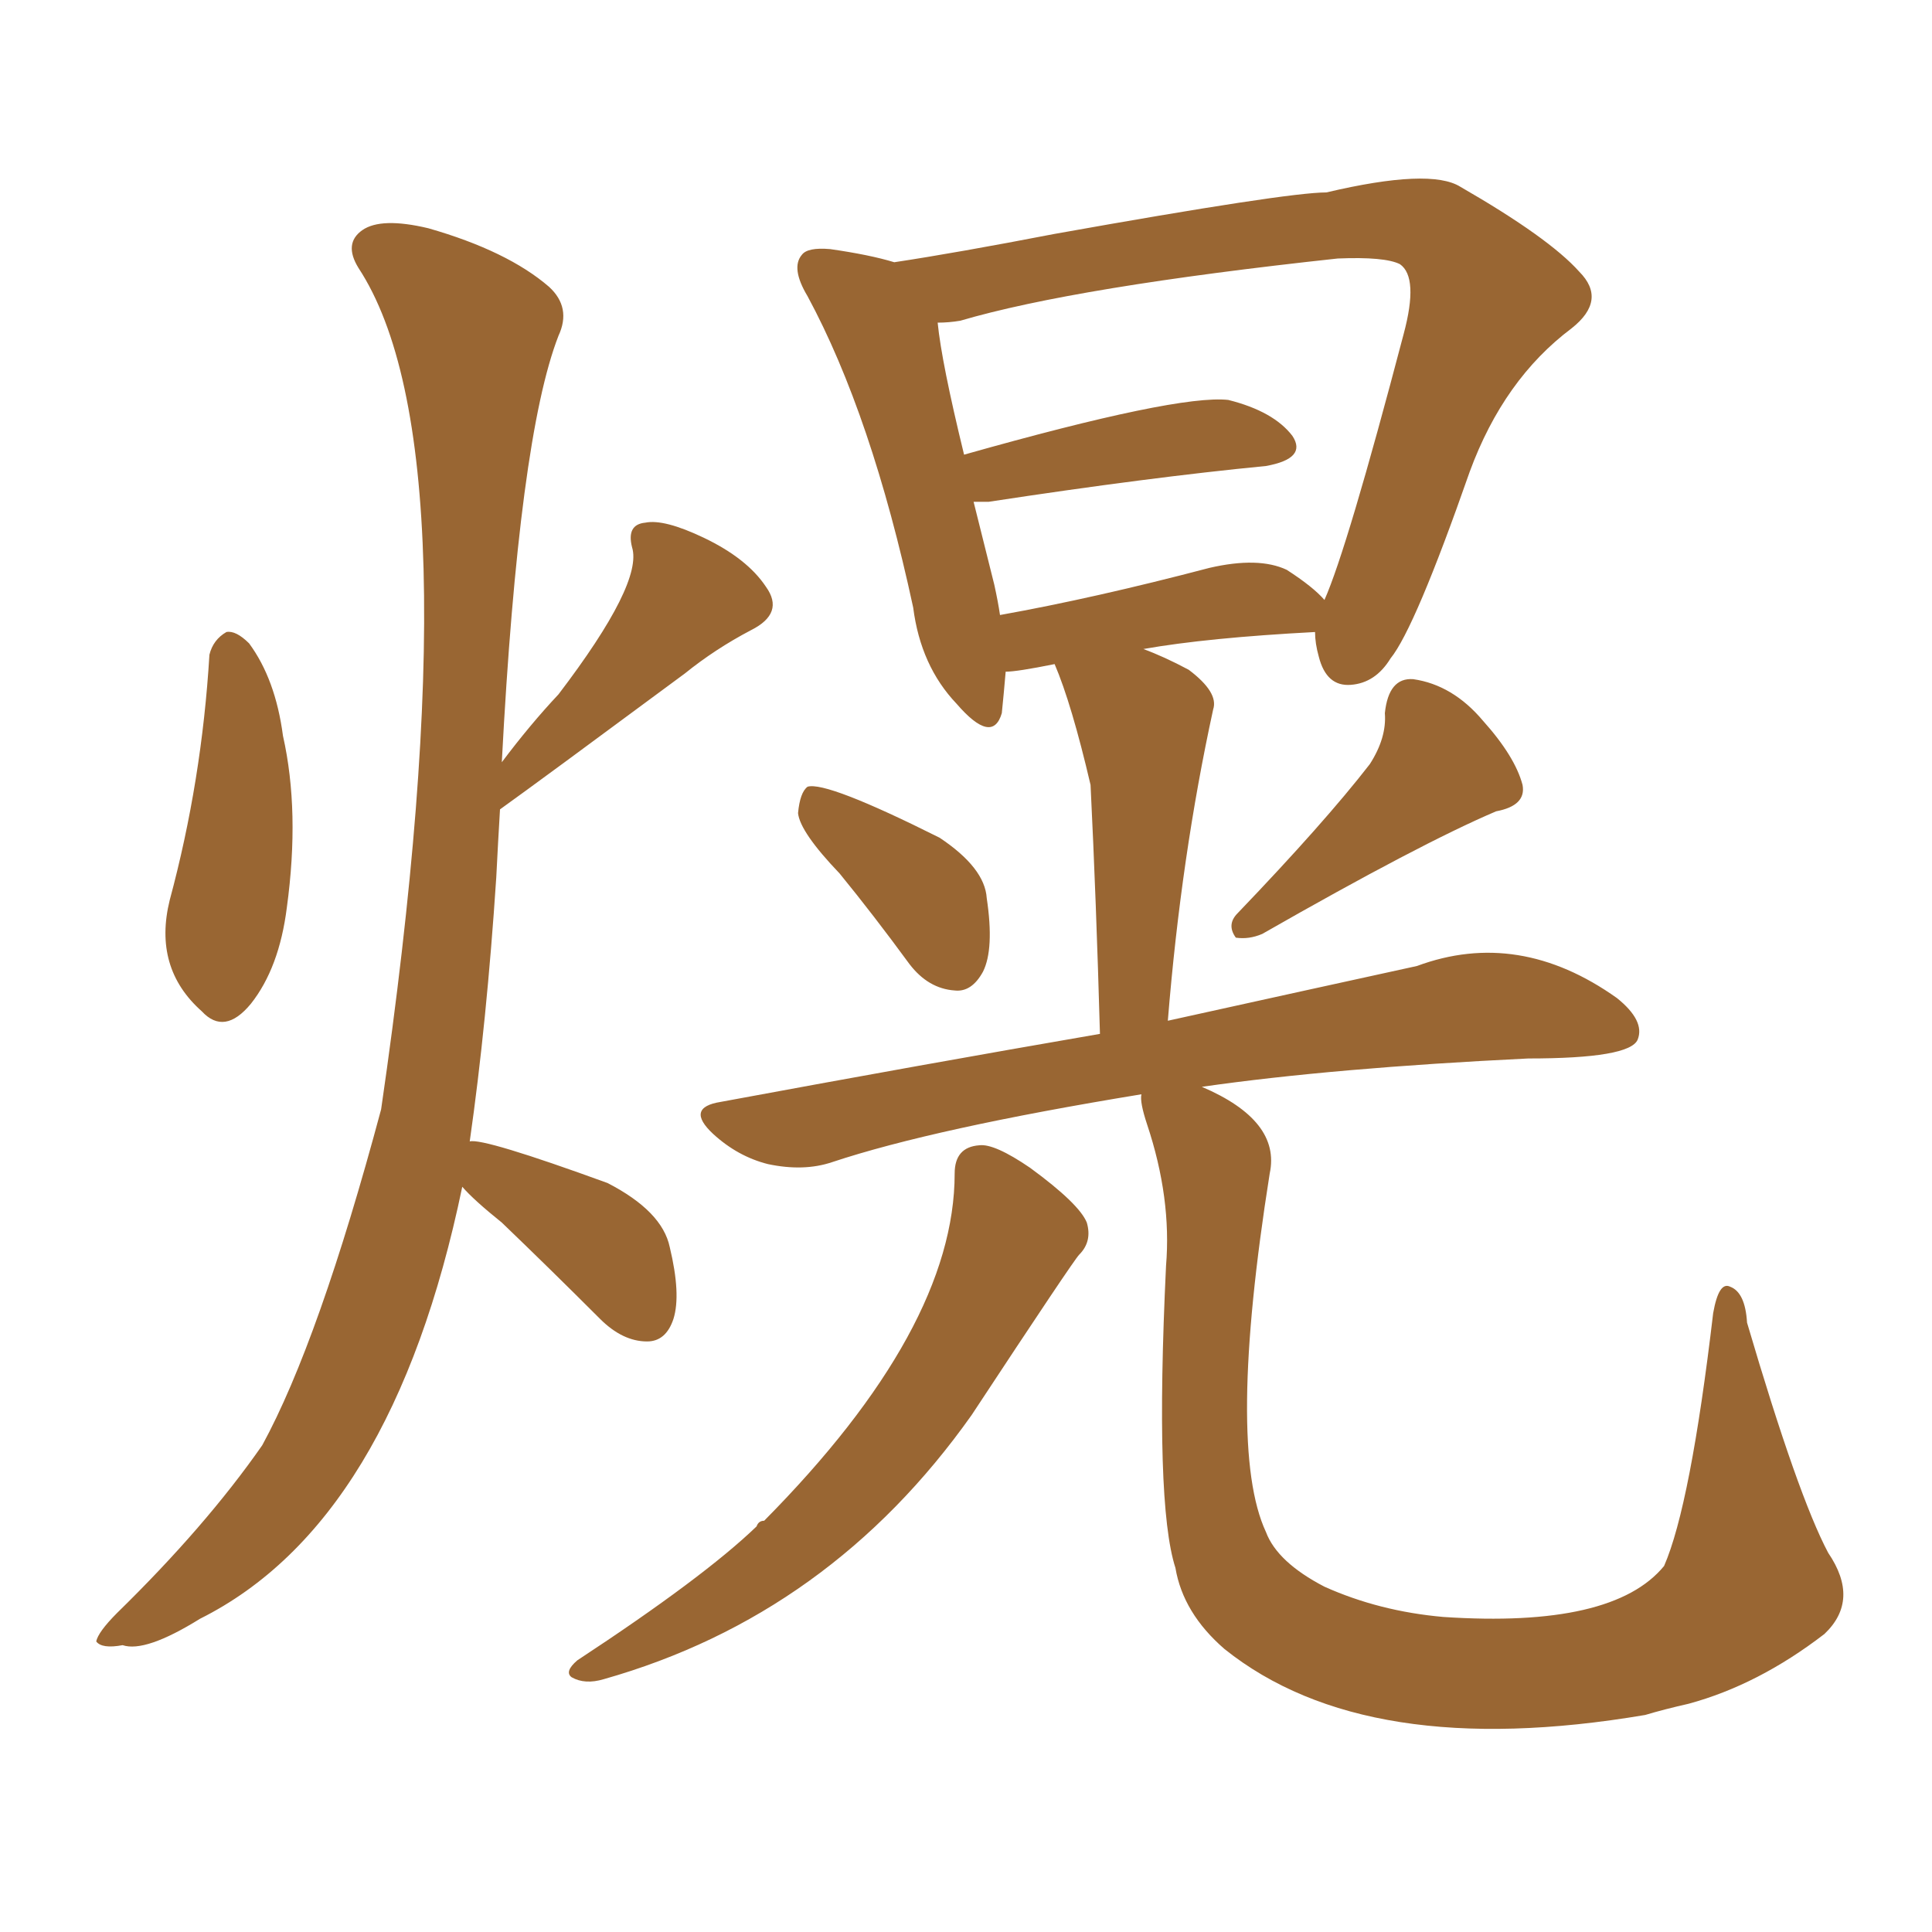 <svg xmlns="http://www.w3.org/2000/svg" xmlns:xlink="http://www.w3.org/1999/xlink" width="150" height="150"><path fill="#996633" padding="10" d="M16.26 50.83L16.26 50.83Q16.55 49.66 17.58 49.07L17.58 49.07Q18.31 48.93 19.34 49.95L19.34 49.95Q21.39 52.73 21.97 57.13L21.97 57.13Q23.29 62.99 22.27 70.46L22.27 70.46Q21.68 75.15 19.48 77.93L19.48 77.93Q17.43 80.42 15.67 78.52L15.67 78.52Q11.87 75.15 13.18 69.87L13.18 69.87Q15.67 60.64 16.26 50.83ZM35.89 92.14L35.89 92.14Q30.47 118.21 15.53 125.68L15.53 125.68Q11.28 128.32 9.52 127.73L9.52 127.73Q7.91 128.03 7.47 127.44L7.47 127.44Q7.62 126.71 9.08 125.24L9.08 125.24Q15.97 118.51 20.36 112.21L20.36 112.21Q24.76 104.15 29.59 86.13L29.59 86.13Q37.06 34.86 27.83 20.80L27.83 20.80Q26.66 18.90 28.13 17.87L28.13 17.87Q29.59 16.85 33.25 17.72L33.25 17.72Q39.40 19.48 42.63 22.27L42.63 22.27Q44.38 23.88 43.36 26.07L43.36 26.07Q40.28 33.98 38.96 59.18L38.96 59.18Q41.16 56.25 43.36 53.91L43.36 53.91Q49.95 45.26 49.07 42.48L49.07 42.48Q48.63 40.72 50.10 40.58L50.10 40.58Q51.56 40.28 54.64 41.75L54.64 41.75Q58.01 43.36 59.47 45.56L59.47 45.56Q60.94 47.61 58.30 48.93L58.30 48.93Q55.52 50.39 53.17 52.29L53.17 52.29Q41.89 60.64 38.82 62.84L38.82 62.84Q38.67 65.33 38.53 68.12L38.53 68.12Q37.79 79.39 36.47 88.62L36.47 88.62Q37.50 88.33 47.17 91.85L47.17 91.85Q51.42 94.04 52.00 96.83L52.00 96.83Q52.88 100.49 52.29 102.39L52.29 102.39Q51.71 104.15 50.24 104.15L50.24 104.15Q48.34 104.15 46.58 102.39L46.58 102.39Q42.63 98.44 38.96 94.92L38.96 94.92Q36.77 93.16 35.89 92.14ZM106.35 59.33L106.35 59.33Q107.67 57.28 107.52 55.37L107.52 55.37Q107.81 52.59 109.72 52.73L109.72 52.73Q112.79 53.17 115.14 55.96L115.14 55.96Q117.63 58.74 118.21 60.94L118.21 60.94Q118.51 62.55 116.16 62.99L116.16 62.99Q110.30 65.48 98.00 72.51L98.00 72.51Q96.97 72.95 95.95 72.80L95.95 72.80Q95.21 71.78 96.09 70.90L96.09 70.90Q102.83 63.87 106.35 59.33ZM65.19 67.82L65.19 67.82Q62.11 64.60 61.96 63.13L61.96 63.13Q62.11 61.52 62.70 61.08L62.70 61.08Q64.16 60.64 72.95 65.04L72.95 65.04Q76.46 67.38 76.61 69.73L76.61 69.73Q77.20 73.68 76.32 75.44L76.32 75.44Q75.44 77.05 74.12 76.90L74.12 76.90Q72.07 76.76 70.61 74.85L70.61 74.85Q67.82 71.04 65.19 67.82ZM74.12 91.11L74.12 91.11Q74.12 89.06 76.03 88.92L76.03 88.92Q77.20 88.77 79.98 90.67L79.98 90.67Q83.79 93.46 84.38 94.92L84.38 94.92Q84.81 96.39 83.79 97.41L83.79 97.41Q83.35 97.85 75.44 109.86L75.44 109.86Q64.45 125.39 46.88 130.37L46.88 130.37Q45.41 130.81 44.38 130.22L44.38 130.22Q43.80 129.79 44.82 128.91L44.82 128.91Q54.64 122.46 58.74 118.51L58.74 118.51Q58.89 118.07 59.33 118.07L59.33 118.07Q74.12 103.13 74.12 91.11ZM88.62 84.96L88.62 84.96Q72.51 87.60 64.60 90.23L64.60 90.23Q62.40 90.97 59.62 90.38L59.62 90.38Q57.28 89.79 55.37 88.04L55.37 88.04Q53.17 85.99 55.96 85.55L55.96 85.55Q71.78 82.62 85.40 80.27L85.40 80.27Q85.11 69.87 84.67 60.94L84.67 60.94Q83.20 54.64 81.88 51.56L81.88 51.56Q78.96 52.15 78.08 52.15L78.08 52.15Q77.93 53.91 77.78 55.37L77.78 55.37Q77.05 57.86 74.27 54.64L74.27 54.64Q71.48 51.71 70.90 47.17L70.90 47.17Q67.68 32.23 62.70 23.00L62.70 23.00Q61.38 20.80 62.26 19.78L62.26 19.78Q62.70 19.19 64.45 19.34L64.45 19.34Q67.53 19.78 69.43 20.36L69.43 20.36Q74.27 19.63 81.88 18.16L81.88 18.16Q99.90 14.94 102.98 14.94L102.98 14.94Q111.04 13.04 113.38 14.50L113.38 14.50Q120.26 18.46 122.61 21.09L122.61 21.09Q124.80 23.29 122.02 25.49L122.02 25.49Q116.75 29.44 114.11 36.62L114.11 36.62Q109.86 48.78 107.96 51.12L107.96 51.12Q106.79 53.03 104.88 53.17L104.88 53.17Q102.98 53.32 102.39 50.98L102.39 50.98Q102.10 49.95 102.10 49.07L102.10 49.07Q93.75 49.51 88.77 50.39L88.77 50.39Q90.38 50.98 92.29 52.00L92.29 52.00Q94.63 53.76 94.19 55.08L94.19 55.08Q91.70 66.50 90.67 79.25L90.67 79.25Q101.95 76.76 110.01 75L110.01 75Q117.92 72.07 125.54 77.49L125.54 77.49Q127.73 79.25 127.15 80.71L127.15 80.71Q126.56 82.18 118.65 82.18L118.65 82.18Q103.56 82.91 93.31 84.38L93.31 84.38Q99.46 87.01 98.58 91.11L98.58 91.11Q95.21 112.35 98.29 118.95L98.29 118.95Q99.17 121.29 102.83 123.19L102.83 123.19Q107.08 125.10 112.06 125.54L112.06 125.54Q125.24 126.42 129.20 121.58L129.20 121.58Q131.25 116.89 133.01 101.95L133.01 101.95Q133.45 99.46 134.33 99.90L134.33 99.90Q135.50 100.34 135.64 102.69L135.64 102.69Q139.60 116.16 141.94 120.56L141.94 120.56Q144.43 124.22 141.65 126.86L141.65 126.86Q136.52 130.81 131.10 132.28L131.10 132.28Q129.20 132.71 127.73 133.15L127.73 133.15Q106.05 136.82 95.07 128.03L95.07 128.03Q91.85 125.24 91.26 121.73L91.26 121.73Q89.65 116.75 90.53 98.29L90.53 98.29Q90.97 93.02 89.06 87.30L89.06 87.30Q88.48 85.55 88.62 84.96ZM99.90 44.24L99.90 44.24L99.90 44.24Q101.95 45.56 102.83 46.58L102.83 46.58Q104.59 42.63 108.98 25.93L108.98 25.93Q110.16 21.53 108.69 20.51L108.69 20.51Q107.52 19.92 103.86 20.07L103.86 20.07Q83.50 22.27 74.56 24.90L74.56 24.90Q73.68 25.05 72.80 25.05L72.80 25.05Q73.10 28.13 74.85 35.30L74.85 35.30Q91.41 30.62 95.36 31.05L95.36 31.05Q98.88 31.93 100.34 33.84L100.34 33.84Q101.51 35.60 98.29 36.18L98.29 36.18Q89.21 37.06 76.76 38.96L76.76 38.96Q76.03 38.96 75.59 38.96L75.59 38.96Q76.32 41.89 77.20 45.41L77.20 45.41Q77.49 46.73 77.64 47.75L77.64 47.75Q84.96 46.44 93.90 44.09L93.90 44.09Q97.71 43.21 99.90 44.24Z"/></svg>